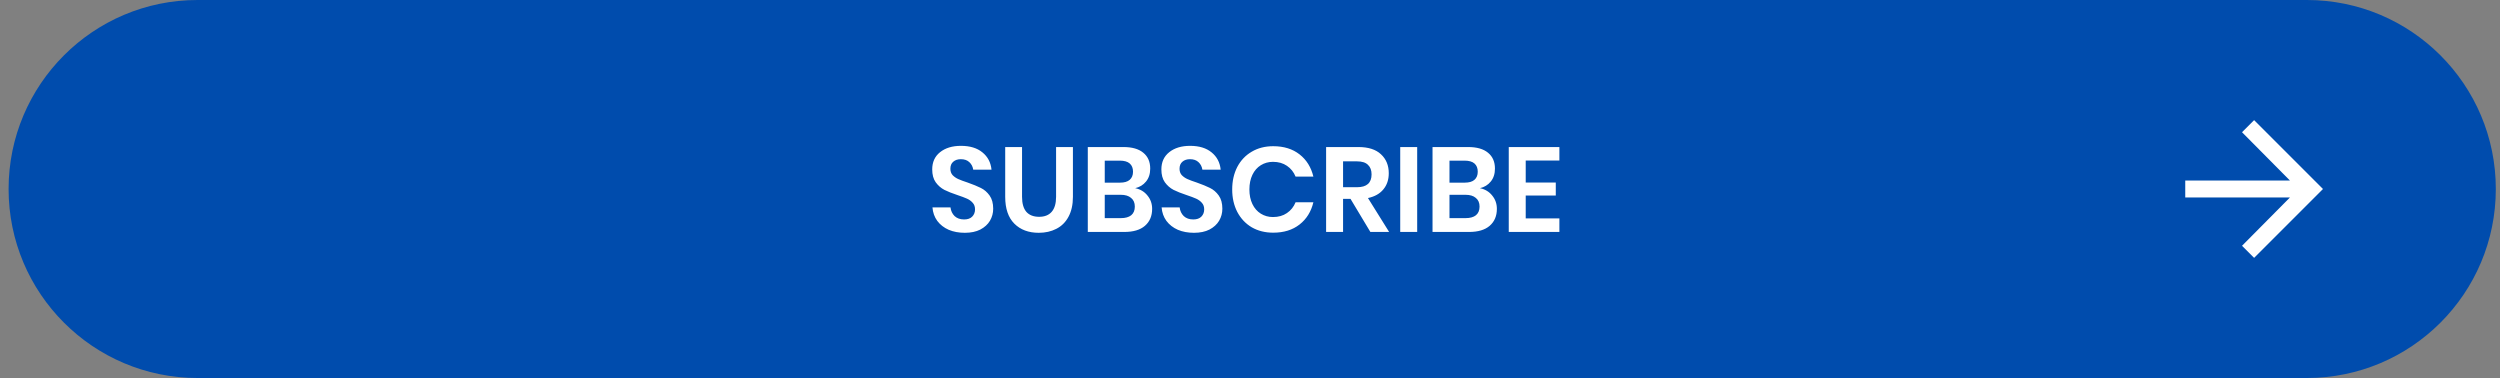 <svg width="291" height="44" viewBox="0 0 291 44" fill="none" xmlns="http://www.w3.org/2000/svg">
<rect x="0" y="0" width="291" height="44" fill="#808080" stroke="none"/>
<path d="M1 22C1 9.85 10.85 0 23 0H268.513C280.663 0 290.513 9.85 290.513 22C290.513 34.15 280.663 44 268.513 44H23C10.85 44 1 34.15 1 22Z" fill="#004CAD"/>
<path d="M115.608 24.298C115.608 24.802 115.482 25.269 115.23 25.698C114.978 26.118 114.605 26.459 114.11 26.72C113.615 26.972 113.013 27.098 112.304 27.098C111.604 27.098 110.979 26.981 110.428 26.748C109.877 26.505 109.434 26.16 109.098 25.712C108.771 25.264 108.585 24.741 108.538 24.144H110.638C110.685 24.545 110.843 24.881 111.114 25.152C111.394 25.413 111.763 25.544 112.22 25.544C112.631 25.544 112.943 25.437 113.158 25.222C113.382 24.998 113.494 24.713 113.494 24.368C113.494 24.06 113.405 23.808 113.228 23.612C113.051 23.407 112.827 23.243 112.556 23.122C112.285 23.001 111.912 22.861 111.436 22.702C110.82 22.497 110.316 22.296 109.924 22.1C109.532 21.895 109.196 21.601 108.916 21.218C108.645 20.835 108.51 20.336 108.51 19.72C108.51 18.871 108.813 18.203 109.42 17.718C110.036 17.223 110.848 16.976 111.856 16.976C112.901 16.976 113.732 17.228 114.348 17.732C114.973 18.236 115.328 18.908 115.412 19.748H113.284C113.228 19.393 113.079 19.104 112.836 18.88C112.593 18.647 112.262 18.53 111.842 18.53C111.478 18.53 111.184 18.628 110.96 18.824C110.736 19.011 110.624 19.286 110.624 19.65C110.624 19.939 110.708 20.182 110.876 20.378C111.053 20.565 111.273 20.719 111.534 20.84C111.805 20.961 112.169 21.097 112.626 21.246C113.261 21.47 113.774 21.68 114.166 21.876C114.567 22.072 114.908 22.366 115.188 22.758C115.468 23.15 115.608 23.663 115.608 24.298ZM118.966 17.116V22.912C118.966 23.687 119.134 24.27 119.47 24.662C119.815 25.045 120.31 25.236 120.954 25.236C121.589 25.236 122.074 25.045 122.41 24.662C122.755 24.27 122.928 23.687 122.928 22.912V17.116H124.888V22.912C124.888 23.827 124.715 24.601 124.37 25.236C124.034 25.861 123.563 26.328 122.956 26.636C122.359 26.944 121.677 27.098 120.912 27.098C119.727 27.098 118.779 26.743 118.07 26.034C117.361 25.325 117.006 24.284 117.006 22.912V17.116H118.966ZM132.135 21.904C132.732 22.025 133.208 22.31 133.563 22.758C133.927 23.197 134.109 23.715 134.109 24.312C134.109 25.143 133.829 25.801 133.269 26.286C132.718 26.762 131.915 27 130.861 27H126.619V17.116H130.777C131.775 17.116 132.541 17.335 133.073 17.774C133.614 18.213 133.885 18.829 133.885 19.622C133.885 20.238 133.721 20.742 133.395 21.134C133.077 21.526 132.657 21.783 132.135 21.904ZM128.593 21.26H130.371C130.865 21.26 131.239 21.153 131.491 20.938C131.752 20.714 131.883 20.397 131.883 19.986C131.883 19.575 131.757 19.258 131.505 19.034C131.253 18.81 130.865 18.698 130.343 18.698H128.593V21.26ZM130.469 25.39C130.991 25.39 131.393 25.278 131.673 25.054C131.953 24.821 132.093 24.485 132.093 24.046C132.093 23.607 131.948 23.271 131.659 23.038C131.379 22.795 130.977 22.674 130.455 22.674H128.593V25.39H130.469ZM142.282 24.298C142.282 24.802 142.156 25.269 141.904 25.698C141.652 26.118 141.278 26.459 140.784 26.72C140.289 26.972 139.687 27.098 138.978 27.098C138.278 27.098 137.652 26.981 137.102 26.748C136.551 26.505 136.108 26.16 135.772 25.712C135.445 25.264 135.258 24.741 135.212 24.144H137.312C137.358 24.545 137.517 24.881 137.788 25.152C138.068 25.413 138.436 25.544 138.894 25.544C139.304 25.544 139.617 25.437 139.832 25.222C140.056 24.998 140.168 24.713 140.168 24.368C140.168 24.06 140.079 23.808 139.902 23.612C139.724 23.407 139.5 23.243 139.23 23.122C138.959 23.001 138.586 22.861 138.11 22.702C137.494 22.497 136.99 22.296 136.598 22.1C136.206 21.895 135.87 21.601 135.59 21.218C135.319 20.835 135.184 20.336 135.184 19.72C135.184 18.871 135.487 18.203 136.094 17.718C136.71 17.223 137.522 16.976 138.53 16.976C139.575 16.976 140.406 17.228 141.022 17.732C141.647 18.236 142.002 18.908 142.086 19.748H139.958C139.902 19.393 139.752 19.104 139.51 18.88C139.267 18.647 138.936 18.53 138.516 18.53C138.152 18.53 137.858 18.628 137.634 18.824C137.41 19.011 137.298 19.286 137.298 19.65C137.298 19.939 137.382 20.182 137.55 20.378C137.727 20.565 137.946 20.719 138.208 20.84C138.478 20.961 138.842 21.097 139.3 21.246C139.934 21.47 140.448 21.68 140.84 21.876C141.241 22.072 141.582 22.366 141.862 22.758C142.142 23.15 142.282 23.663 142.282 24.298ZM148.202 17.018C149.434 17.018 150.456 17.335 151.268 17.97C152.08 18.605 152.617 19.468 152.878 20.56H150.806C150.591 20.028 150.255 19.608 149.798 19.3C149.35 18.992 148.809 18.838 148.174 18.838C147.651 18.838 147.18 18.969 146.76 19.23C146.34 19.491 146.013 19.865 145.78 20.35C145.547 20.835 145.43 21.405 145.43 22.058C145.43 22.702 145.547 23.267 145.78 23.752C146.013 24.237 146.34 24.611 146.76 24.872C147.18 25.133 147.651 25.264 148.174 25.264C148.809 25.264 149.35 25.11 149.798 24.802C150.255 24.494 150.591 24.074 150.806 23.542H152.878C152.617 24.634 152.08 25.497 151.268 26.132C150.456 26.767 149.434 27.084 148.202 27.084C147.259 27.084 146.424 26.874 145.696 26.454C144.977 26.025 144.417 25.427 144.016 24.662C143.624 23.897 143.428 23.029 143.428 22.058C143.428 21.078 143.624 20.205 144.016 19.44C144.417 18.675 144.977 18.082 145.696 17.662C146.415 17.233 147.25 17.018 148.202 17.018ZM159.511 27L157.201 23.15H156.333V27H154.359V17.116H158.125C159.273 17.116 160.146 17.396 160.743 17.956C161.35 18.516 161.653 19.253 161.653 20.168C161.653 20.915 161.443 21.54 161.023 22.044C160.612 22.548 160.015 22.884 159.231 23.052L161.695 27H159.511ZM156.333 21.792H157.957C159.086 21.792 159.651 21.293 159.651 20.294C159.651 19.818 159.511 19.449 159.231 19.188C158.96 18.917 158.536 18.782 157.957 18.782H156.333V21.792ZM164.96 17.116V27H162.986V17.116H164.96ZM172.262 21.904C172.859 22.025 173.335 22.31 173.69 22.758C174.054 23.197 174.236 23.715 174.236 24.312C174.236 25.143 173.956 25.801 173.396 26.286C172.845 26.762 172.042 27 170.988 27H166.746V17.116H170.904C171.902 17.116 172.668 17.335 173.2 17.774C173.741 18.213 174.012 18.829 174.012 19.622C174.012 20.238 173.848 20.742 173.522 21.134C173.204 21.526 172.784 21.783 172.262 21.904ZM168.72 21.26H170.498C170.992 21.26 171.366 21.153 171.618 20.938C171.879 20.714 172.01 20.397 172.01 19.986C172.01 19.575 171.884 19.258 171.632 19.034C171.38 18.81 170.992 18.698 170.47 18.698H168.72V21.26ZM170.596 25.39C171.118 25.39 171.52 25.278 171.8 25.054C172.08 24.821 172.22 24.485 172.22 24.046C172.22 23.607 172.075 23.271 171.786 23.038C171.506 22.795 171.104 22.674 170.582 22.674H168.72V25.39H170.596ZM177.593 18.684V21.246H181.093V22.758H177.593V25.418H181.513V27H175.619V17.116H181.513V18.684H177.593Z" fill="white"/>
<path d="M262.379 13.984L270.394 22L262.379 30.016L260.972 28.609L266.55 22.984H254.363V21.016H266.55L260.972 15.391L262.379 13.984Z" fill="white"/>
</svg>
